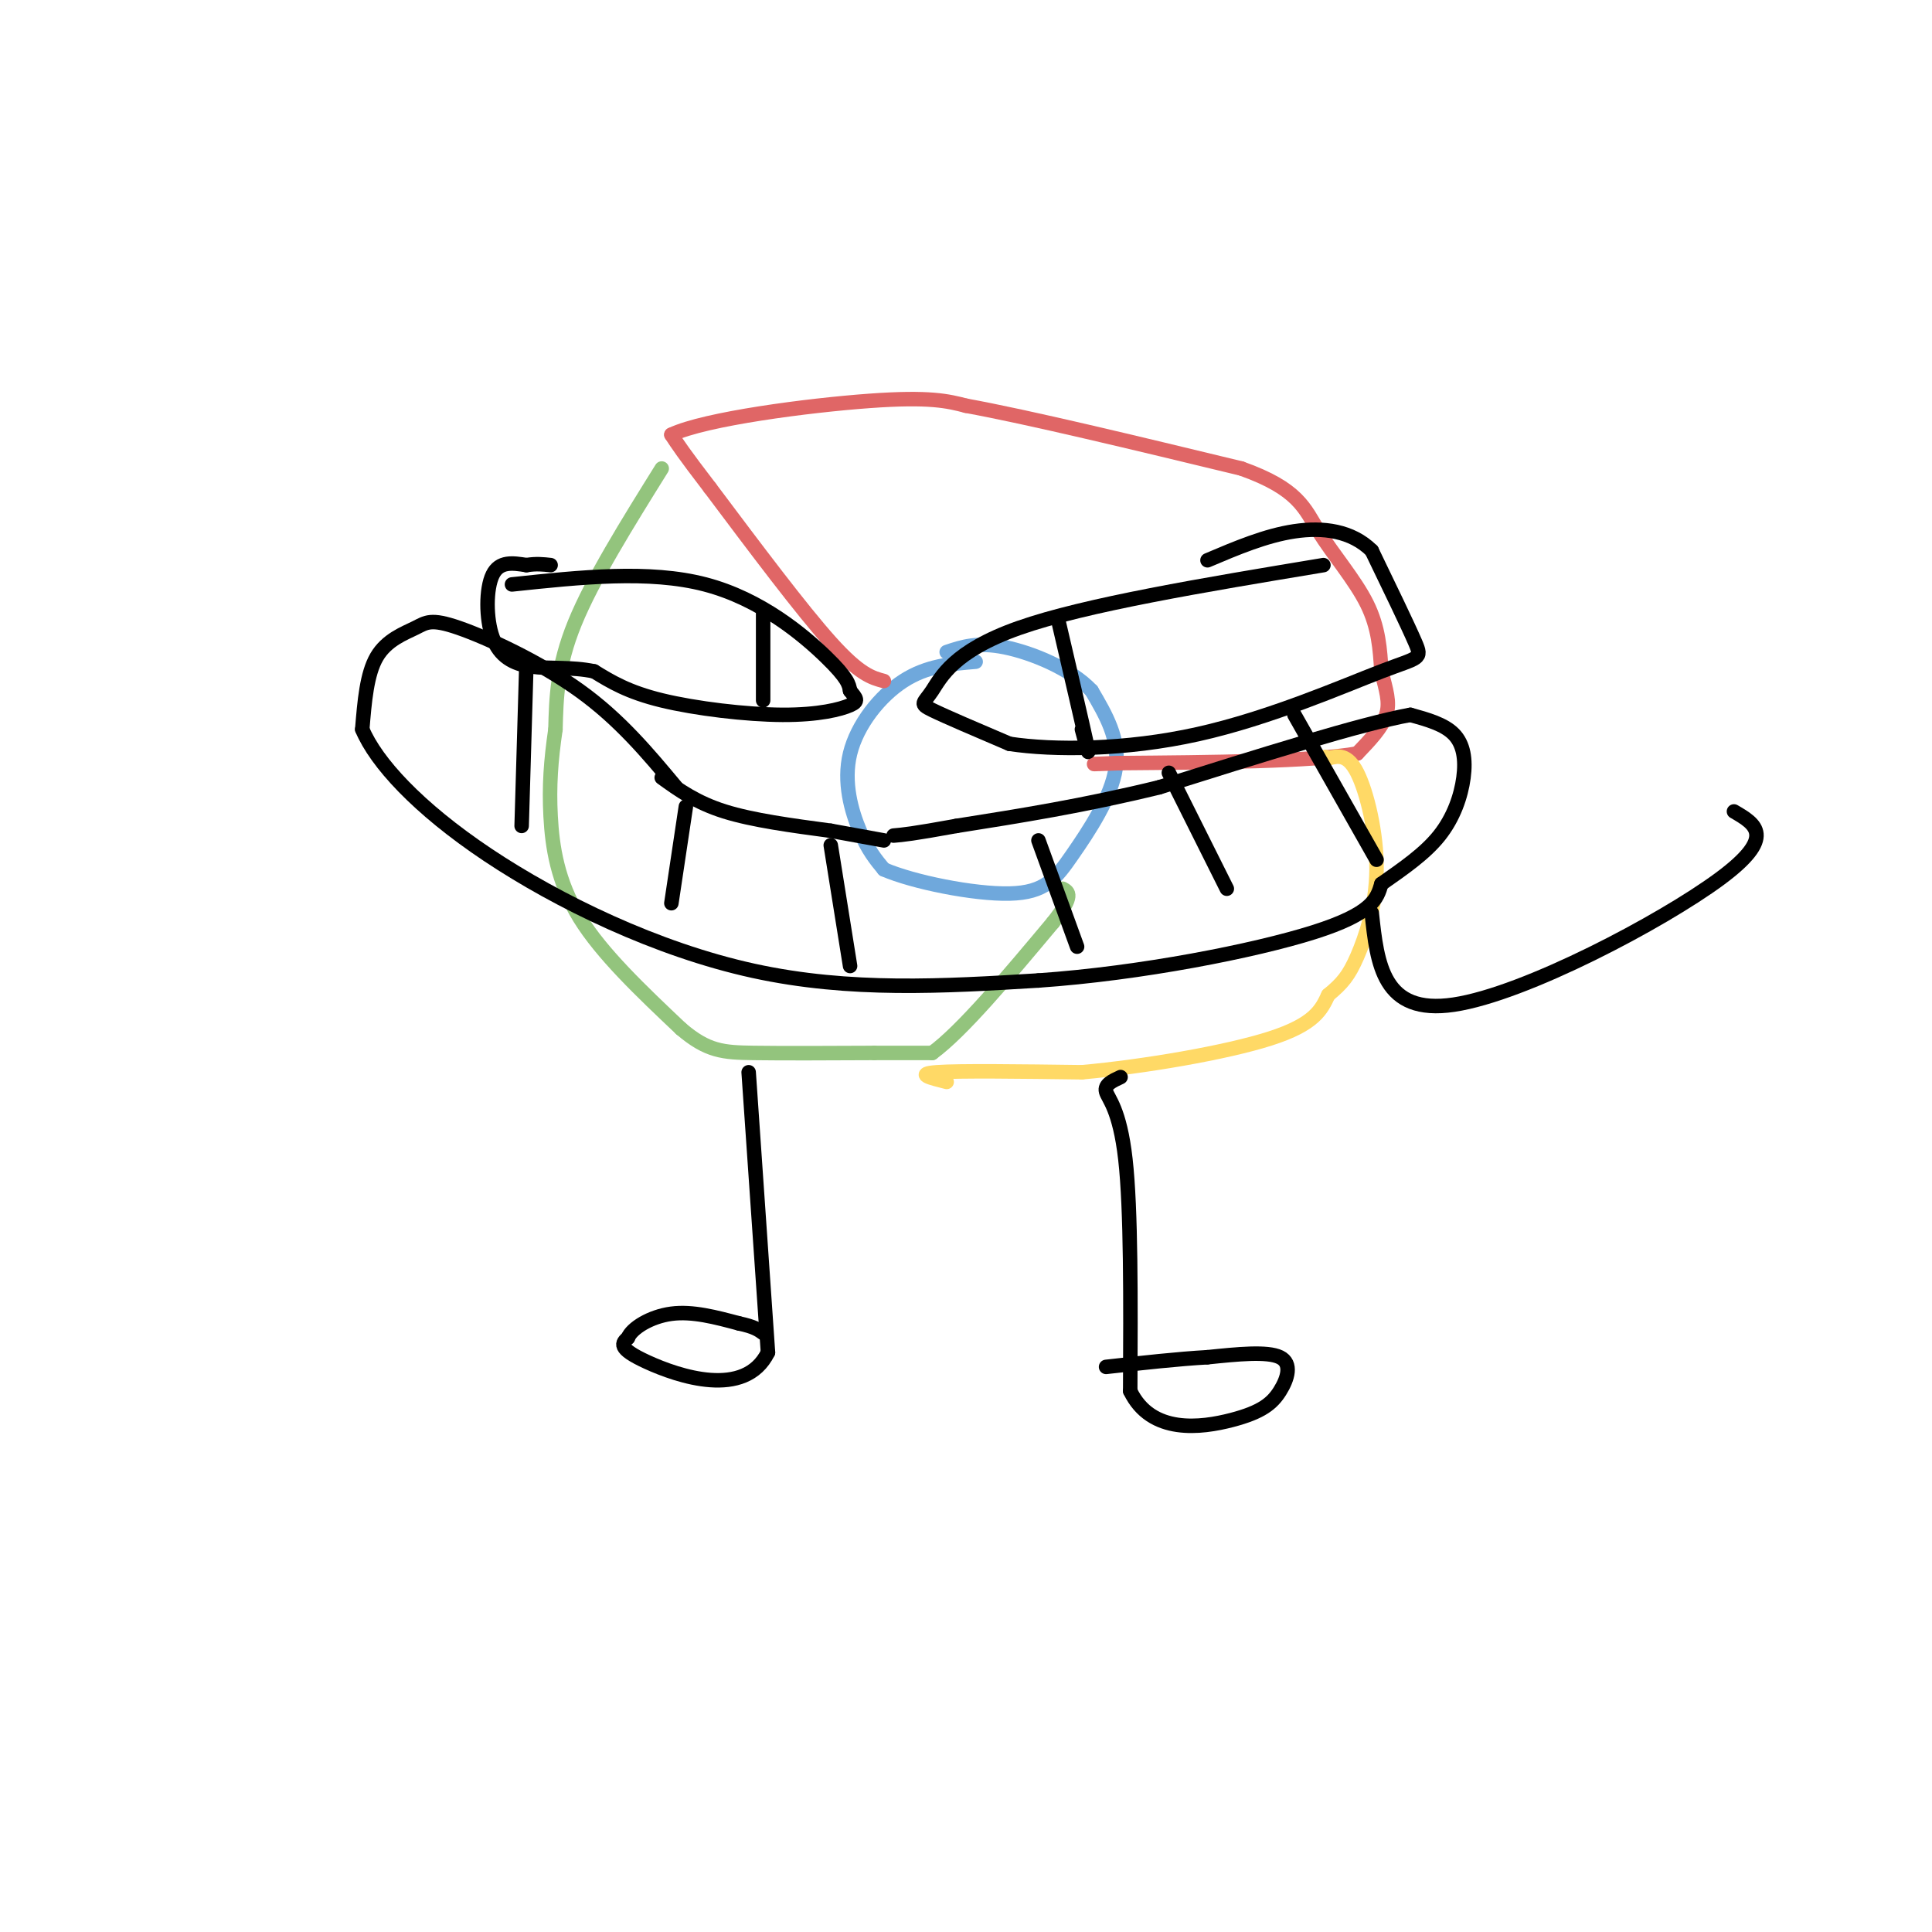 <svg viewBox='0 0 400 400' version='1.1' xmlns='http://www.w3.org/2000/svg' xmlns:xlink='http://www.w3.org/1999/xlink'><g fill='none' stroke='rgb(111,168,220)' stroke-width='3' stroke-linecap='round' stroke-linejoin='round'><path d='M202,137c-5.065,0.423 -10.131,0.845 -15,4c-4.869,3.155 -9.542,9.042 -11,15c-1.458,5.958 0.298,11.988 2,16c1.702,4.012 3.351,6.006 5,8'/><path d='M183,180c6.033,2.619 18.617,5.166 26,5c7.383,-0.166 9.565,-3.045 13,-8c3.435,-4.955 8.124,-11.987 9,-18c0.876,-6.013 -2.062,-11.006 -5,-16'/><path d='M226,143c-4.244,-4.533 -12.356,-7.867 -18,-9c-5.644,-1.133 -8.822,-0.067 -12,1'/></g>
<g fill='none' stroke='rgb(224,102,102)' stroke-width='3' stroke-linecap='round' stroke-linejoin='round'><path d='M183,141c-2.500,-0.667 -5.000,-1.333 -11,-8c-6.000,-6.667 -15.500,-19.333 -25,-32'/><path d='M147,101c-5.500,-7.167 -6.750,-9.083 -8,-11'/><path d='M139,90c6.978,-3.311 28.422,-6.089 41,-7c12.578,-0.911 16.289,0.044 20,1'/><path d='M200,84c12.833,2.333 34.917,7.667 57,13'/><path d='M257,97c11.881,4.226 13.083,8.292 16,13c2.917,4.708 7.548,10.060 10,15c2.452,4.940 2.726,9.470 3,14'/><path d='M286,139c0.956,3.822 1.844,6.378 1,9c-0.844,2.622 -3.422,5.311 -6,8'/><path d='M281,156c-9.333,1.667 -29.667,1.833 -50,2'/><path d='M231,158c-8.167,0.333 -3.583,0.167 1,0'/></g>
<g fill='none' stroke='rgb(147,196,125)' stroke-width='3' stroke-linecap='round' stroke-linejoin='round'><path d='M137,97c-7.167,11.500 -14.333,23.000 -18,32c-3.667,9.000 -3.833,15.500 -4,22'/><path d='M115,151c-0.952,6.500 -1.333,11.750 -1,18c0.333,6.250 1.381,13.500 6,21c4.619,7.500 12.810,15.250 21,23'/><path d='M141,213c5.489,4.689 8.711,4.911 15,5c6.289,0.089 15.644,0.044 25,0'/><path d='M181,218c6.167,0.000 9.083,0.000 12,0'/><path d='M193,218c6.167,-4.500 15.583,-15.750 25,-27'/><path d='M218,191c4.500,-5.667 3.250,-6.333 2,-7'/></g>
<g fill='none' stroke='rgb(255,217,102)' stroke-width='3' stroke-linecap='round' stroke-linejoin='round'><path d='M196,224c-3.333,-0.833 -6.667,-1.667 -2,-2c4.667,-0.333 17.333,-0.167 30,0'/><path d='M224,222c12.800,-1.156 29.800,-4.044 39,-7c9.200,-2.956 10.600,-5.978 12,-9'/><path d='M275,206c2.928,-2.423 4.249,-3.979 6,-8c1.751,-4.021 3.933,-10.506 4,-18c0.067,-7.494 -1.981,-15.998 -4,-20c-2.019,-4.002 -4.010,-3.501 -6,-3'/><path d='M275,157c-1.000,-0.500 -0.500,-0.250 0,0'/></g>
<g fill='none' stroke='rgb(0,0,0)' stroke-width='3' stroke-linecap='round' stroke-linejoin='round'><path d='M155,222c0.000,0.000 4.000,58.000 4,58'/><path d='M159,280c-4.756,9.689 -18.644,4.911 -25,2c-6.356,-2.911 -5.178,-3.956 -4,-5'/><path d='M130,277c0.756,-1.978 4.644,-4.422 9,-5c4.356,-0.578 9.178,0.711 14,2'/><path d='M153,274c3.167,0.667 4.083,1.333 5,2'/><path d='M232,223c-1.689,0.778 -3.378,1.556 -3,3c0.378,1.444 2.822,3.556 4,14c1.178,10.444 1.089,29.222 1,48'/><path d='M234,288c4.352,9.037 14.734,7.628 21,6c6.266,-1.628 8.418,-3.477 10,-6c1.582,-2.523 2.595,-5.721 0,-7c-2.595,-1.279 -8.797,-0.640 -15,0'/><path d='M250,281c-6.000,0.333 -13.500,1.167 -21,2'/><path d='M140,163c-5.836,-7.005 -11.671,-14.010 -20,-20c-8.329,-5.990 -19.150,-10.967 -25,-13c-5.850,-2.033 -6.729,-1.124 -9,0c-2.271,1.124 -5.935,2.464 -8,6c-2.065,3.536 -2.533,9.268 -3,15'/><path d='M75,151c2.845,6.798 11.458,16.292 26,26c14.542,9.708 35.012,19.631 55,24c19.988,4.369 39.494,3.185 59,2'/><path d='M215,203c21.222,-1.467 44.778,-6.133 57,-10c12.222,-3.867 13.111,-6.933 14,-10'/><path d='M286,183c4.577,-3.215 9.021,-6.254 12,-10c2.979,-3.746 4.494,-8.201 5,-12c0.506,-3.799 0.002,-6.943 -2,-9c-2.002,-2.057 -5.501,-3.029 -9,-4'/><path d='M292,148c-10.167,1.833 -31.083,8.417 -52,15'/><path d='M240,163c-15.667,3.833 -28.833,5.917 -42,8'/><path d='M198,171c-9.167,1.667 -11.083,1.833 -13,2'/><path d='M137,161c3.583,2.583 7.167,5.167 13,7c5.833,1.833 13.917,2.917 22,4'/><path d='M172,172c5.500,1.000 8.250,1.500 11,2'/><path d='M109,137c0.000,0.000 -1.000,34.000 -1,34'/><path d='M142,167c0.000,0.000 -3.000,20.000 -3,20'/><path d='M172,175c0.000,0.000 4.000,25.000 4,25'/><path d='M215,174c0.000,0.000 8.000,22.000 8,22'/><path d='M242,160c0.000,0.000 12.000,24.000 12,24'/><path d='M268,148c0.000,0.000 17.000,30.000 17,30'/><path d='M274,117c-24.685,4.101 -49.369,8.202 -63,13c-13.631,4.798 -16.208,10.292 -18,13c-1.792,2.708 -2.798,2.631 0,4c2.798,1.369 9.399,4.185 16,7'/><path d='M209,154c9.145,1.383 24.008,1.340 39,-2c14.992,-3.340 30.113,-9.976 38,-13c7.887,-3.024 8.539,-2.435 7,-6c-1.539,-3.565 -5.270,-11.282 -9,-19'/><path d='M284,114c-4.156,-4.111 -10.044,-4.889 -16,-4c-5.956,0.889 -11.978,3.444 -18,6'/><path d='M219,128c2.583,11.083 5.167,22.167 6,26c0.833,3.833 -0.083,0.417 -1,-3'/><path d='M106,121c14.222,-1.511 28.444,-3.022 40,0c11.556,3.022 20.444,10.578 25,15c4.556,4.422 4.778,5.711 5,7'/><path d='M176,143c1.268,1.612 1.938,2.144 0,3c-1.938,0.856 -6.483,2.038 -14,2c-7.517,-0.038 -18.005,-1.297 -25,-3c-6.995,-1.703 -10.498,-3.852 -14,-6'/><path d='M123,139c-4.648,-0.992 -9.266,-0.472 -13,-1c-3.734,-0.528 -6.582,-2.104 -8,-6c-1.418,-3.896 -1.405,-10.113 0,-13c1.405,-2.887 4.203,-2.443 7,-2'/><path d='M109,117c2.000,-0.333 3.500,-0.167 5,0'/><path d='M158,127c0.000,0.000 0.000,18.000 0,18'/><path d='M284,189c1.133,10.600 2.267,21.200 17,19c14.733,-2.200 43.067,-17.200 55,-26c11.933,-8.800 7.467,-11.400 3,-14'/></g>
</svg>